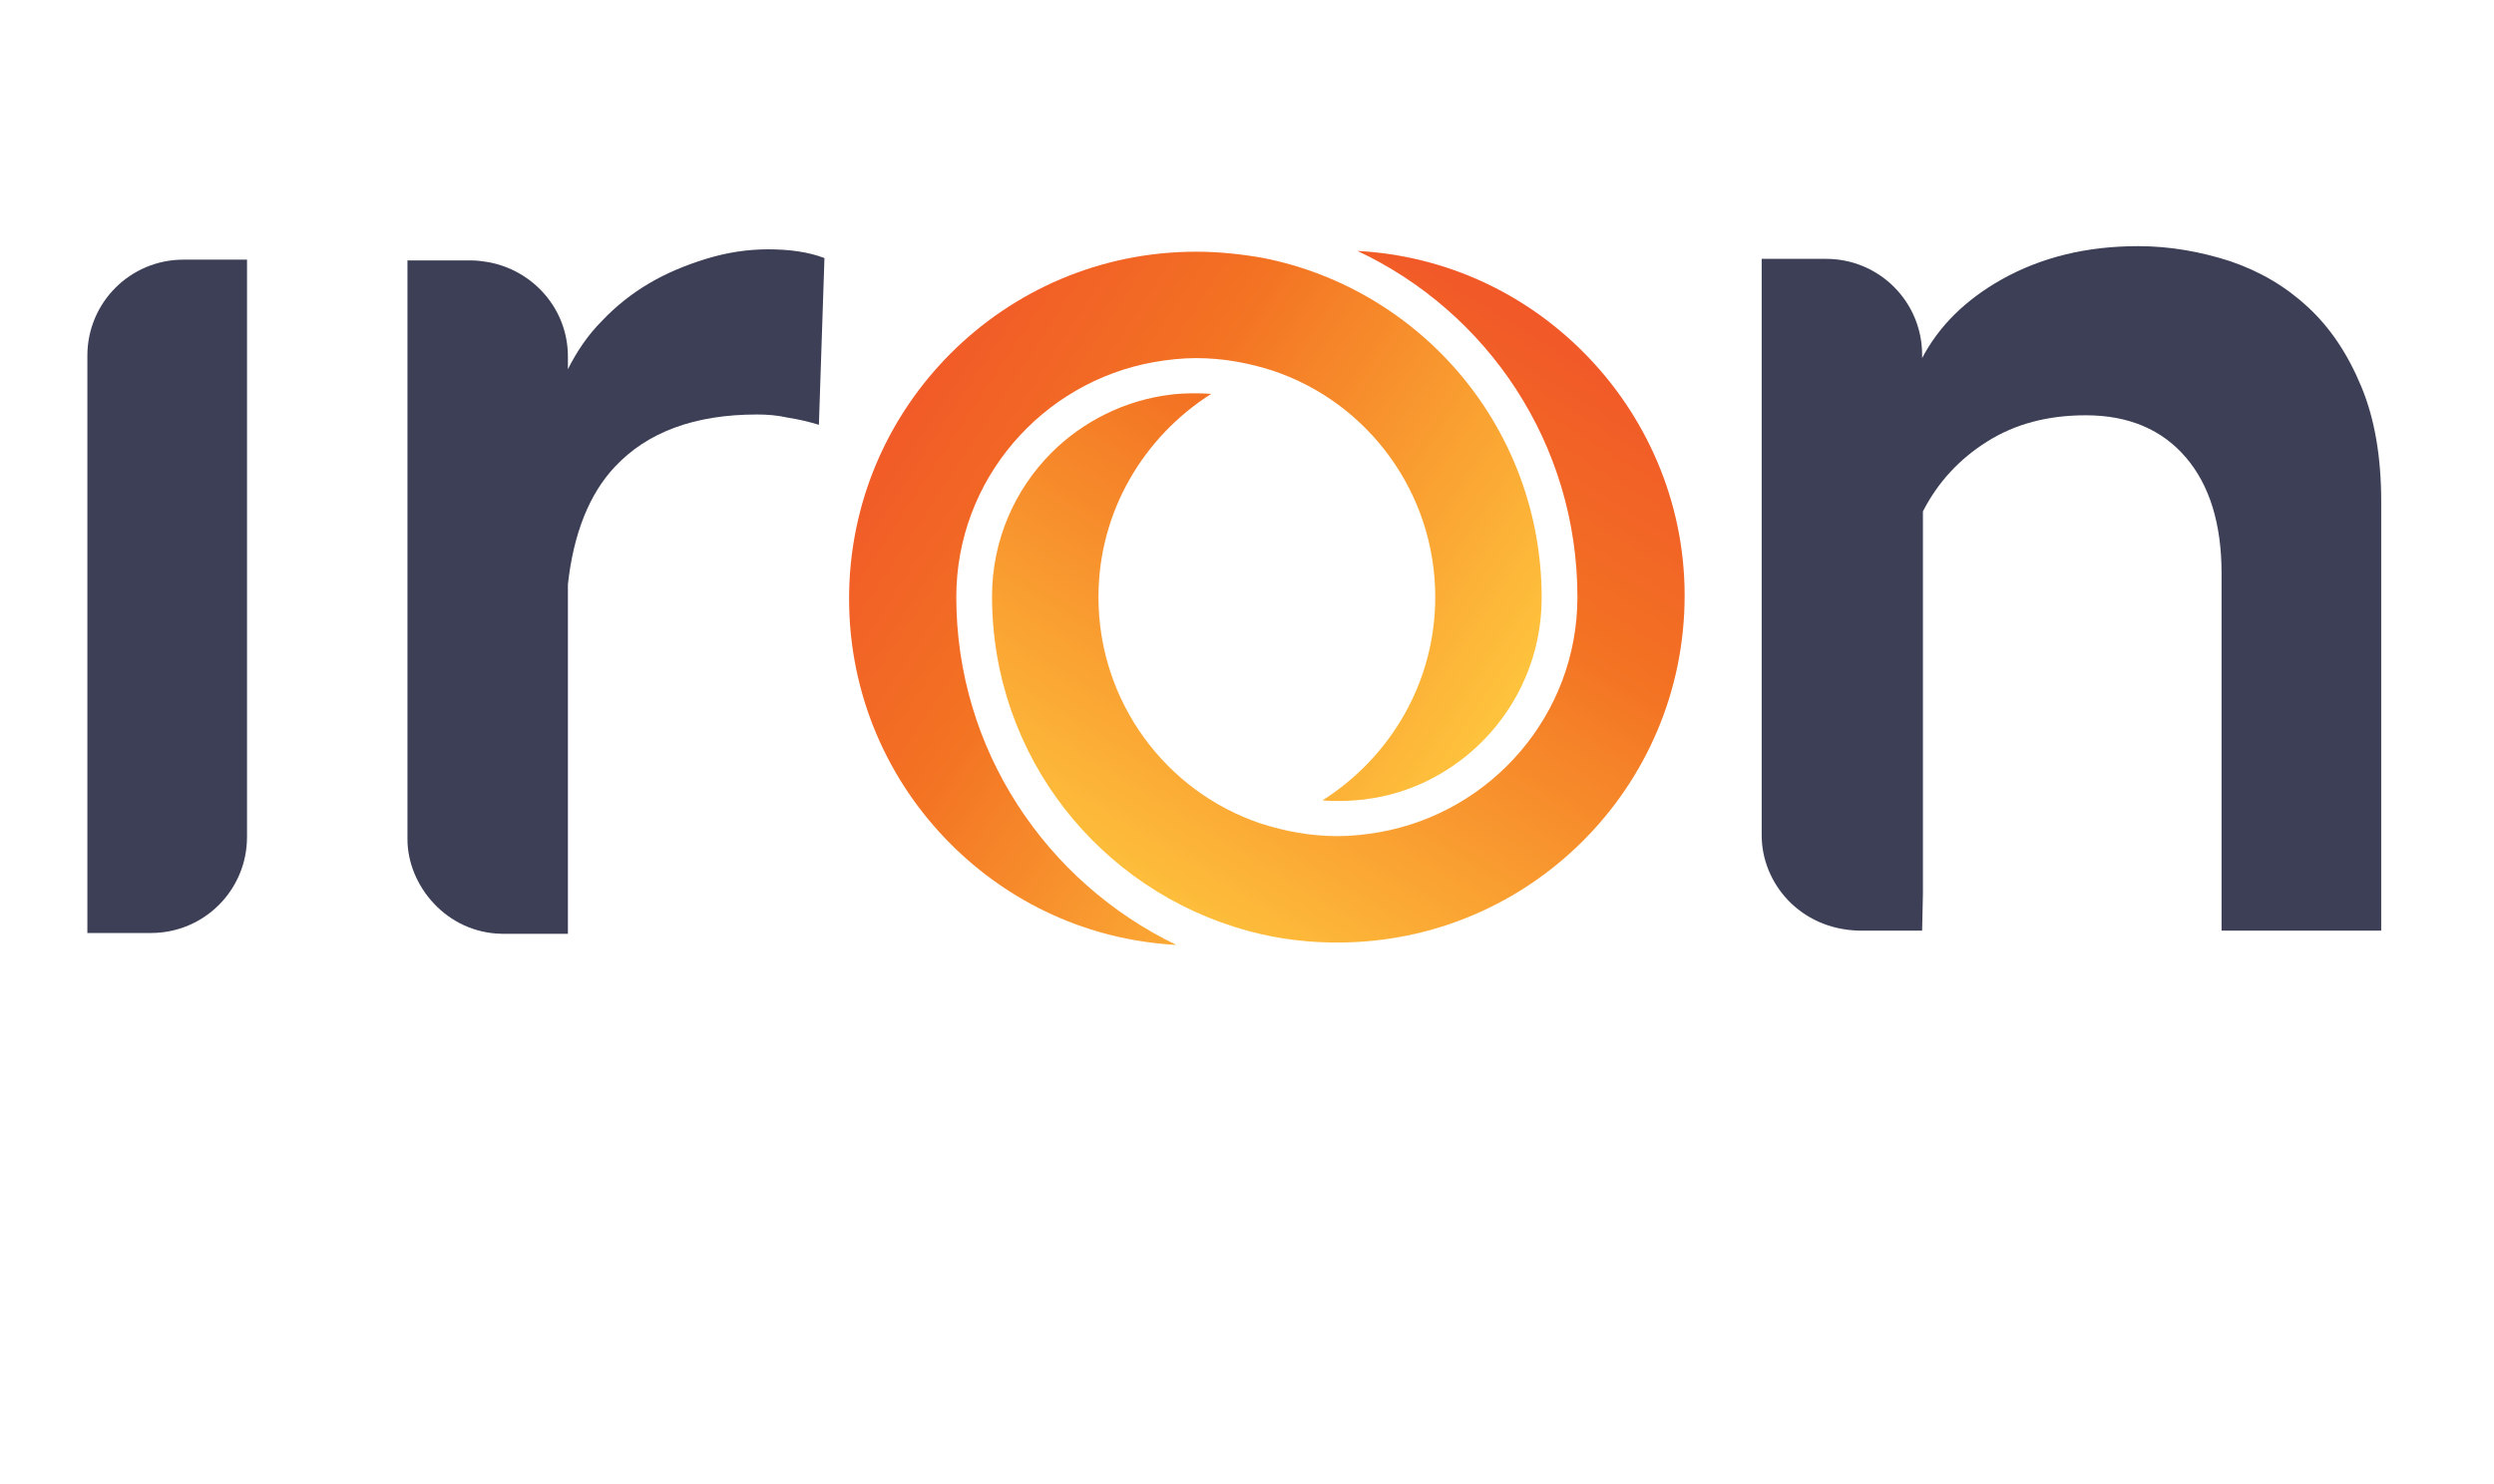 <?xml version="1.0" encoding="utf-8"?>
<!-- Generator: Adobe Illustrator 21.0.2, SVG Export Plug-In . SVG Version: 6.00 Build 0)  -->
<svg version="1.1" id="Layer_1" xmlns="http://www.w3.org/2000/svg" xmlns:xlink="http://www.w3.org/1999/xlink" x="0px" y="0px"
	 viewBox="0 0 314 186.9" style="enable-background:new 0 0 314 186.9;" xml:space="preserve">
<style type="text/css">
	.st0{fill:url(#SVGID_1_);}
	.st1{fill:url(#SVGID_2_);}
	.st2{fill:#3C3F56;}
</style>
<g>
	<g>
		<linearGradient id="SVGID_1_" gradientUnits="userSpaceOnUse" x1="143.175" y1="118.829" x2="208.826" y2="12.146">
			<stop  offset="0" style="stop-color:#FFC73E"/>
			<stop  offset="0.496" style="stop-color:#F37223"/>
			<stop  offset="1" style="stop-color:#EF3F2D"/>
		</linearGradient>
		<path class="st0" d="M199.3,44.3c-7.4-7.4-17.3-12.1-28.4-12.7c16.4,7.7,27.7,24.3,27.7,43.6c0,14.8-10.8,27.1-24.9,29.6
			c-1.7,0.3-3.5,0.5-5.3,0.5c-3.4,0-6.6-0.6-9.7-1.6c-11.9-4-20.4-15.3-20.4-28.5c0-10.8,5.7-20.2,14.2-25.6
			c-3.1-0.2-5.1,0.1-5.1,0.1c-5.8,0.7-11.1,3.4-15,7.3c-4.6,4.6-7.5,11-7.5,18.1c0,20.2,13.6,37,32.1,42.1c1.9,0.5,5.7,1.5,11.4,1.5
			c12.1,0,23-4.9,30.9-12.8c7.9-7.9,12.8-18.8,12.8-30.9C212.1,63.1,207.2,52.2,199.3,44.3"/>
	</g>
	<g>
		<linearGradient id="SVGID_2_" gradientUnits="userSpaceOnUse" x1="186.524" y1="98.954" x2="87.227" y2="33.303">
			<stop  offset="0" style="stop-color:#FFC73E"/>
			<stop  offset="0.496" style="stop-color:#F37223"/>
			<stop  offset="1" style="stop-color:#EF3F2D"/>
		</linearGradient>
		<path class="st1" d="M120.4,75.2L120.4,75.2c0-14.8,10.8-27.1,24.9-29.6c1.7-0.3,3.5-0.5,5.3-0.5c3.4,0,6.6,0.6,9.7,1.6
			c11.9,4,20.4,15.3,20.4,28.5c0,10.8-5.7,20.2-14.2,25.6c0,0,3.1,0.3,6.5-0.3c5.3-0.9,10-3.5,13.6-7.1c4.6-4.6,7.5-11,7.5-18.1
			c0-21.2-15-38.8-35-42.8c-2.8-0.5-5.6-0.8-8.5-0.8c-12.1,0-23,4.9-30.9,12.8c-7.9,7.9-12.8,18.8-12.8,30.9
			c0,12.1,4.9,23,12.8,30.9c7.4,7.4,17.3,12.1,28.4,12.7C131.7,111.1,120.4,94.4,120.4,75.2"/>
	</g>
</g>
<g>
	<g>
		<path class="st2" d="M23.1,32.7c-6.7,0-12.1,5.4-12.1,12.1v72.7H19c6.7,0,12.1-5.4,12.1-12.1V32.7H23.1z"/>
	</g>
	<path class="st2" d="M96.7,31.4c-2.6,0-5.2,0.4-7.8,1.2c-2.6,0.8-5,1.8-7.2,3.1c-2.2,1.3-4.2,2.9-5.9,4.7c-1.8,1.8-3.2,3.9-4.3,6.1
		h0v-1.6c0,0,0,0,0,0c0-6-4.4-10.9-10.1-11.9c-0.2,0-0.3,0.1-0.5,0.1l0,0c0.2,0,0.3-0.1,0.5-0.1c-0.7-0.1-1.3-0.2-2-0.2h-8.1v0.2
		v11.9v60.8c0,5.8,4.9,11.8,11.9,11.9l8,0l0,0h0.3v-44c0.7-6.4,2.7-11.4,5.9-14.8c4.1-4.4,10.1-6.6,17.9-6.6c1.3,0,2.6,0.1,3.9,0.4
		c1.3,0.2,2.6,0.5,3.9,0.9l0.7-21C101.7,31.7,99.3,31.4,96.7,31.4z"/>
	<g>
		<path class="st2" d="M242.1,112.6V64.4c1.9-3.7,4.6-6.6,8.1-8.8c3.5-2.2,7.6-3.3,12.4-3.3c5.4,0,9.6,1.8,12.6,5.3
			c3,3.5,4.5,8.4,4.5,14.6v40.4l0,4.6h20.1V63.2c0-5.6-0.8-10.4-2.5-14.5c-1.7-4.1-3.9-7.4-6.7-10c-2.8-2.6-6-4.5-9.8-5.8
			c-3.7-1.2-7.6-1.9-11.6-1.9c-6.5,0-12.2,1.4-17.2,4.2c-4.6,2.6-7.9,5.9-10,9.9v-0.4c0-6.7-5.4-12.1-12.1-12.1h-8.1v72.6
			c0,6,4.8,11.8,12.2,12h8L242.1,112.6z"/>
	</g>
</g>
</svg>
